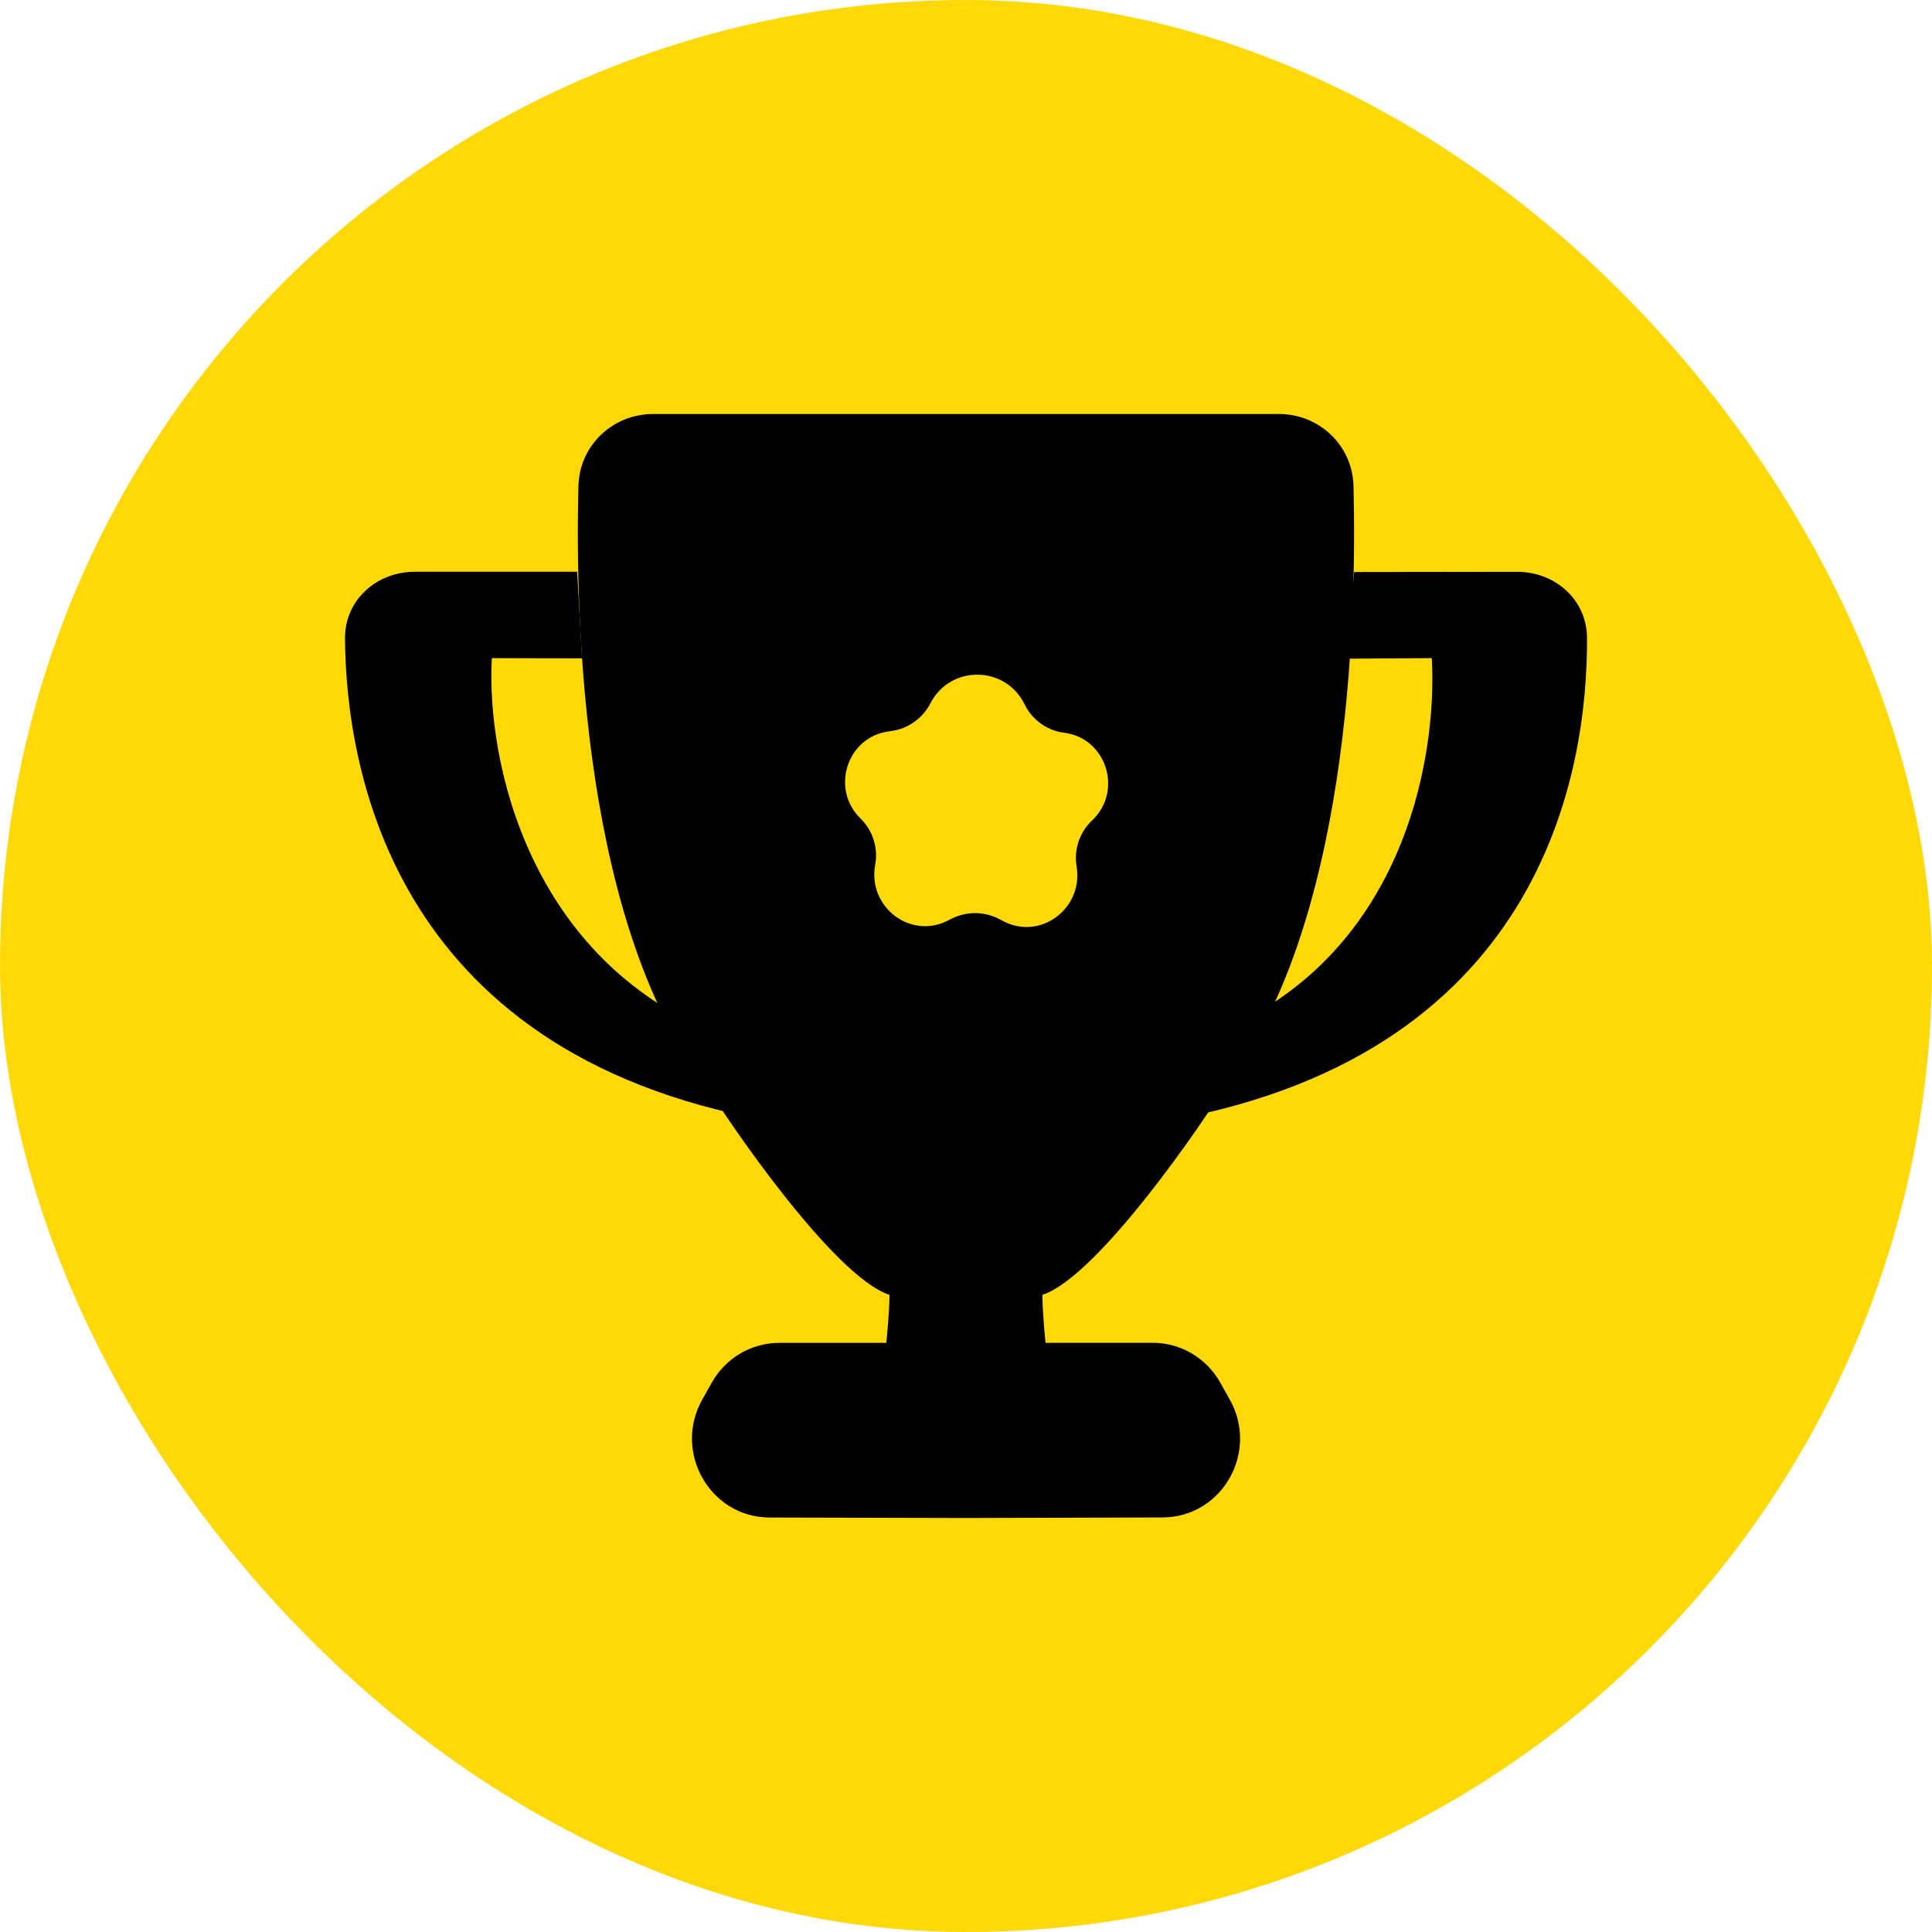<svg width="28" height="28" viewBox="0 0 28 28" fill="none" xmlns="http://www.w3.org/2000/svg">
<g id="Top Favorite Games">
<rect width="28" height="28" rx="14" fill="#FFD808"/>
<g id="Vector">
<path d="M8.365 8.286H6.013C5.461 8.286 4.996 8.693 5 9.254C5.015 11.183 5.715 15.397 11.401 16.286C11.199 16.051 10.797 15.618 10.396 14.985C7.671 13.889 7.046 11.047 7.128 9.538C7.476 9.54 8.435 9.541 8.435 9.541L8.365 8.286ZM19.626 8.29L21.985 8.287C22.533 8.286 22.996 8.686 23 9.242C23.011 11.165 22.371 15.395 16.665 16.286C16.867 16.051 17.182 15.618 17.586 14.985C20.312 13.889 20.833 11.047 20.751 9.538C20.404 9.54 19.513 9.546 19.513 9.546L19.626 8.29Z" fill="black"/>
<path d="M15.153 19.462C15.153 19.462 15.107 19.034 15.107 18.766C15.928 18.498 17.506 16.161 17.721 15.793C19.546 13.466 19.666 9.056 19.616 7.046C19.602 6.453 19.118 6 18.534 6H9.466C8.882 6 8.398 6.452 8.383 7.045C8.333 9.055 8.452 13.465 10.277 15.793C10.492 16.161 12.07 18.498 12.891 18.766C12.891 19.032 12.845 19.462 12.845 19.462H11.292C10.888 19.462 10.515 19.683 10.315 20.039L10.178 20.284C9.751 21.044 10.29 21.99 11.152 21.993L14 22L16.849 21.992C17.711 21.99 18.25 21.045 17.823 20.284L17.685 20.038C17.485 19.681 17.112 19.461 16.708 19.461H15.153V19.462ZM13.732 13.344C13.189 13.618 12.572 13.139 12.684 12.533C12.729 12.288 12.649 12.036 12.472 11.863C12.032 11.435 12.275 10.68 12.88 10.6L12.92 10.594C13.16 10.562 13.371 10.411 13.484 10.193C13.772 9.634 14.57 9.641 14.848 10.206C14.956 10.426 15.164 10.581 15.404 10.617L15.441 10.622C16.044 10.713 16.274 11.473 15.826 11.892C15.646 12.061 15.562 12.312 15.603 12.557C15.704 13.165 15.079 13.634 14.54 13.35L14.484 13.321C14.267 13.207 14.009 13.204 13.79 13.315L13.732 13.344Z" fill="black"/>
</g>
</g>
</svg>
